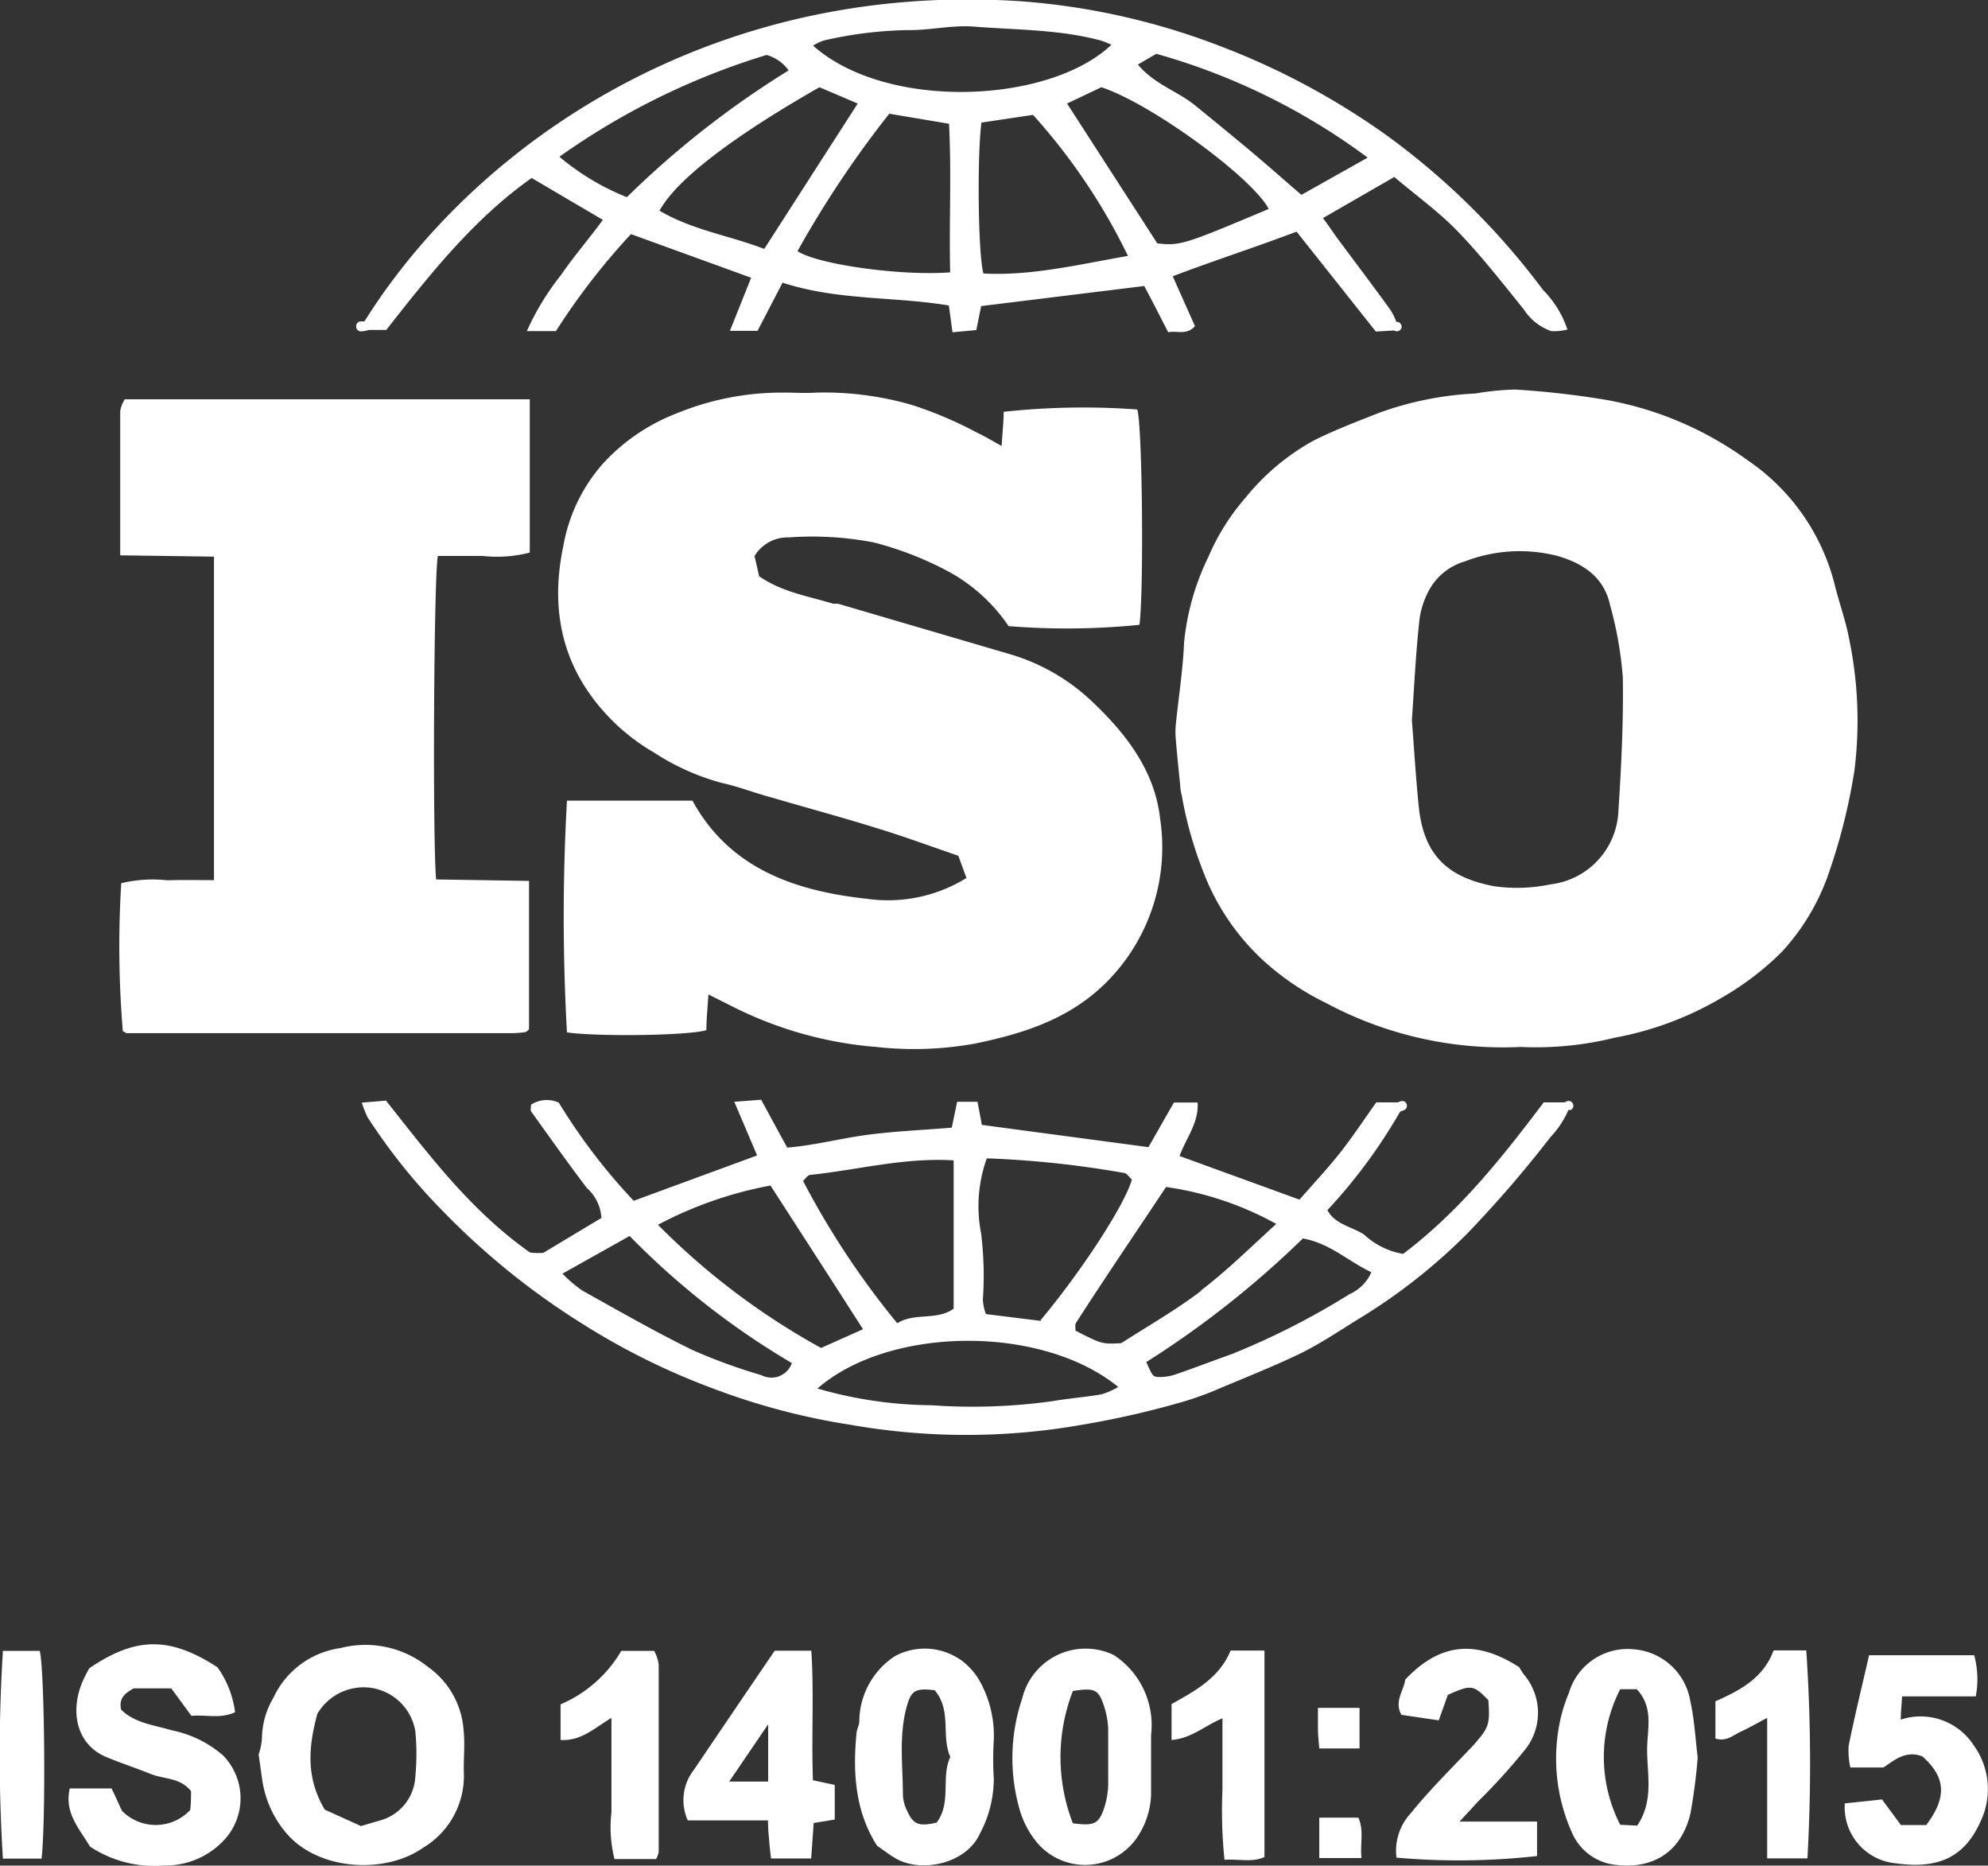 <svg xmlns="http://www.w3.org/2000/svg" viewBox="0 0 136.75 128.3"><rect x="0" y="0" width="136.75" height="128.3" fill="#333333" stroke="none"/><defs><style>.a{fill:#fff;}</style></defs><path class="a" d="M111.32,55.89a5.3,5.3,0,0,1-4.67,4.93,11.3,11.3,0,0,1-3.86.13c-3.22-.61-4.86-2.14-5.2-5.5-.2-2-.32-4-.47-5.93.16-2.28.26-4.45.49-6.61a5.79,5.79,0,0,1,.77-2.46,4.11,4.11,0,0,1,2.38-1.84,10.46,10.46,0,0,1,6.4-.37c1.78.52,3.19,1.47,3.6,3.4a25.73,25.73,0,0,1,.87,4.94C111.68,49.68,111.52,52.79,111.32,55.89ZM127.21,44c-.23-1.27-.69-2.51-1-3.77a14.65,14.65,0,0,0-6-8.58,23.61,23.61,0,0,0-9.67-4.14,60.42,60.42,0,0,0-6.3-.72,18.42,18.42,0,0,0-2.74.27,22.6,22.6,0,0,0-6.66,1.34c-1.52.6-3.05,1.18-4.5,1.91a15.86,15.86,0,0,0-4.69,3.95,15.2,15.2,0,0,0-2.51,4,17.13,17.13,0,0,0-1.69,5.93c-.08,1.89-.38,3.77-.57,5.65a5.46,5.46,0,0,0,0,1c.09,1.08.2,2.16.31,3.24,0,.32.12.63.16.95a27,27,0,0,0,1.39,4.84A16.09,16.09,0,0,0,86.84,66a18.29,18.29,0,0,0,4.42,3,25.73,25.73,0,0,0,13.33,3,22.72,22.72,0,0,0,6.5-.64,22.5,22.5,0,0,0,7.3-2.72,20,20,0,0,0,4.14-3.14,15.31,15.31,0,0,0,3.36-5.73A40.32,40.32,0,0,0,127.56,53,27.54,27.54,0,0,0,127.21,44Z"></path><path class="a" d="M59.63,61.81c-5-.54-9.46-2.11-12-6.75H39A142.48,142.48,0,0,0,39,71c2.26.31,8.5.21,9.59-.16,0-.74.08-1.49.14-2.45l2,1A26.61,26.61,0,0,0,60.28,72,23.5,23.5,0,0,0,67,71.78c3.69-.75,7.08-1.87,9.69-4.85a13.14,13.14,0,0,0,3.11-10.64c-.37-3.3-2.35-5.83-4.63-8A13.88,13.88,0,0,0,69.51,45L57.65,41.52c-.1,0-.22,0-.33,0-1.7-.52-3.51-.79-5.1-1.89-.11-.46-.22-1-.32-1.38a2.63,2.63,0,0,1,2.34-1.29,22.5,22.5,0,0,1,5.85.34,22.92,22.92,0,0,1,5.29,2.08,11.79,11.79,0,0,1,4,3.68,50.1,50.1,0,0,0,9-.09c.31-2.33.2-13.74-.15-14.81a51,51,0,0,0-9.19.16c0,.72-.09,1.46-.14,2.35-.64-.35-1.14-.66-1.68-.91a27,27,0,0,0-4.49-1.91A21.63,21.63,0,0,0,56.14,27c-.71.05-1.43,0-2.14,0a19.05,19.05,0,0,0-7.46,1.43,13.4,13.4,0,0,0-5.08,3.47,11.57,11.57,0,0,0-2.71,5.65c-1,4.74.08,8.86,3.61,12.24A14.15,14.15,0,0,0,45,51.76a16.32,16.32,0,0,0,4.6,2.07c1.17.25,2.29.7,3.43,1,2.45.72,4.91,1.38,7.34,2.14,1.87.57,3.7,1.25,5.55,1.88l.56,1.53A10.26,10.26,0,0,1,59.63,61.81Z"></path><path class="a" d="M11.52,60.54a9.17,9.17,0,0,0-3.18.2,70.91,70.91,0,0,0,.11,10.19c.09,0,.19.12.28.12l26.59,0a7.38,7.38,0,0,0,.81-.07.39.39,0,0,0,.14-.08l.12-.11V60.58L30,60.48c-.25-2.74-.16-20.89.12-22.25,1,0,2,0,3.05,0A9,9,0,0,0,36.44,38V27.46H8.58a2.42,2.42,0,0,0-.31.79c0,3.27,0,6.53,0,9.94l6.45.09V60.53C13.58,60.53,12.55,60.5,11.52,60.54Z"></path><path class="a" d="M22.34,124.45c-1.34-2.24-1.1-4.41-.51-6.59a3.7,3.7,0,0,1,3.59-1.8,3.62,3.62,0,0,1,3.15,3,16.05,16.05,0,0,1,0,3.1,3.29,3.29,0,0,1-2.31,3l-1.43.42ZM31.89,119a5.82,5.82,0,0,0-2.47-4.38,6.86,6.86,0,0,0-6-1.28,6,6,0,0,0-4.62,3.43,5.55,5.55,0,0,0-.78,2.78,4.39,4.39,0,0,1-.23,1.11c.1.68.17,1.21.25,1.75a7.25,7.25,0,0,0,1.65,3.65c2.16,2.56,6.76,2.88,9.43,1A5.75,5.75,0,0,0,31.91,122C31.87,121,32,120,31.89,119Z"></path><path class="a" d="M11.84,119c-1.23-.37-2.57-.49-3.51-1.43-.18-.84.34-1.15.86-1.46h2.59L13.17,118c1-.09,2,.22,3-.25a6.79,6.79,0,0,0-1.21-3.09c-3.28-2.13-5.62-2.11-8.82.07a10.91,10.91,0,0,0-.5,1c-.81,2-.39,4.26,1.71,5.12,1,.41,2,.74,3,1.14s2,.23,2.79,1.18c0,.41,0,.93-.06,1.31a3.25,3.25,0,0,1-4.69.05c-.2-.42-.45-1-.72-1.54H4.8c-.4,1.7.7,2.82,1.39,4a8,8,0,0,0,5.1,1.3,5.49,5.49,0,0,0,4.2-1.83,4.21,4.21,0,0,0-.16-5.75A7.66,7.66,0,0,0,11.84,119Z"></path><path class="a" d="M112.62,125.55l-1.17-.06a10.21,10.21,0,0,1,0-9.32h1.14c1.11,1.18.77,2.57.72,3.83C113.23,121.81,113.85,123.72,112.62,125.55Zm-.17-12.12a4.21,4.21,0,0,0-4.53,3,10.72,10.72,0,0,0-.71,2.47,12.42,12.42,0,0,0,.94,7.17,3.69,3.69,0,0,0,2.72,2.14c2.78.44,4.77-.82,5.41-3.49a38.23,38.23,0,0,0,.5-3.85c-.16-1.33-.23-2.64-.51-3.9A4.27,4.27,0,0,0,112.45,113.43Z"></path><path class="a" d="M65.37,120.83c-.66,1.4.1,3.13-.94,4.51-1.19.28-1.59.14-2-.74a2.9,2.9,0,0,1-.32-1.09c0-2.06-.3-4.14.27-6.18.31-1.08.6-1.25,1.92-1.09C65.49,117.68,64.72,119.36,65.37,120.83Zm.62-6.74a4.32,4.32,0,0,0-4.44-.19,5.4,5.4,0,0,0-2.44,4.48c0,.27-.17.53-.19.79-.27,2.75-.09,5.42,1.41,7.76.48.33.87.64,1.29.88,1.73,1,4.85.4,5.8-1.74a8,8,0,0,0,.94-3.76,21,21,0,0,1,0-2.63,7.7,7.7,0,0,0-.89-3.93A4.56,4.56,0,0,0,66,114.09Z"></path><path class="a" d="M73.8,125.39a12.59,12.59,0,0,1,0-9.1c1.49-.23,1.76-.11,2.13,1a5.73,5.73,0,0,1,.3,1.58c0,1.31,0,2.61,0,3.92a5.71,5.71,0,0,1-.34,1.73C75.53,125.45,75.2,125.57,73.8,125.39Zm2.82-11.57a4.49,4.49,0,0,0-6.31,3,12.81,12.81,0,0,0-.15,7.7,6.24,6.24,0,0,0,1.23,2.26,4.33,4.33,0,0,0,6.79-.36,5.61,5.61,0,0,0,1-3c0-1.37,0-2.74,0-4.11A5.76,5.76,0,0,0,76.62,113.82Z"></path><path class="a" d="M135.75,120a4.35,4.35,0,0,0-5-1.74c0-.55.06-1,.09-1.6h5.07a6.34,6.34,0,0,0-.11-2.83h-7.23c-.49,2.15-1,4.2-1.41,6.26a5.45,5.45,0,0,0,.12,1.46h2.28c.71-.47,1.52-1.21,2.68-.76,1.61,1.44,1.7,2.81.26,4.72h-1.74l-1.3-1.76-2.56.27a3.87,3.87,0,0,0,3.5,4.12c2.88.41,4.71-.38,5.82-2.84A5.16,5.16,0,0,0,135.75,120Z"></path><path class="a" d="M104.82,120.43a4.06,4.06,0,0,0,0-5.28,5.34,5.34,0,0,1-.31-.49c-3-1.93-5.47-1.67-7.85.85-.08.74-.78,1.49-.26,2.42l2.57.38c.22-.63.44-1.23.62-1.75,1.61-.72,1.76-.7,2.79.36.13,1.74,0,1.91-1,3.07-1.46,1.55-3,3.05-4.32,4.69a3.8,3.8,0,0,0-1,3.07,48.38,48.38,0,0,0,9.67-.11v-2.37h-5.33c.59-.64.93-1,1.26-1.37A41.74,41.74,0,0,0,104.82,120.43Z"></path><path class="a" d="M52.84,122.52H50.16l2.68-3.94Zm3-9H53.29c-1.89,2.78-3.72,5.47-5.55,8.18a3.39,3.39,0,0,0-.43,3.49h5.52c0,.65.05,1,.08,1.39s.08.83.13,1.23H55.8c.06-.88.12-1.67.17-2.44l1.45-.24v-2.38l-1.5-.32C55.81,119.42,56,116.48,55.81,113.52Z"></path><path class="a" d="M45,113.53H42.74a8.88,8.88,0,0,1-4.18,3.68v2.45c1.45.08,2.35-.84,3.5-1.52v3.39c0,1,0,2.07,0,3.11a8.92,8.92,0,0,0,.21,3.21h2.86a1.85,1.85,0,0,0,.18-.47q0-6.47,0-12.94A3.07,3.07,0,0,0,45,113.53Z"></path><path class="a" d="M122,113.5c-.69,1.89-2.28,2.74-4,3.5v2.56c.77.24,1.23-.24,1.76-.48s1.09-.57,1.8-.94v9.66h2.77a116.53,116.53,0,0,0-.08-14.3Z"></path><path class="a" d="M80.59,117.19v2.47c1.37-.11,2.31-1,3.5-1.49,0,1.73,0,3.32,0,4.9a33,33,0,0,0,.14,4.83c1-.07,1.88.2,2.75-.19v-14.2H84.65C83.88,115.39,82.23,116.27,80.59,117.19Z"></path><path class="a" d="M.2,113.53a115.3,115.3,0,0,0,0,14.29H2.86c.31-2.79.2-13.18-.13-14.29Z"></path><path class="a" d="M93.52,117.45H90.66c0,.63,0,1.06,0,1.49s.06.83.09,1.3h2.77Z"></path><path class="a" d="M93.44,125H90.75v2.78h2.9C93.55,126.79,93.84,125.89,93.44,125Z"></path><path class="a" d="M89.52,13.4c-1.29-1.11-2.46-2.15-3.66-3.15s-2.42-2-3.65-3-2.76-1.42-3.94-2.81l1.27-.74a44.48,44.48,0,0,1,14.54,7.14Zm-9.91,3.34L73.4,7.12,75.76,6c3.41,1.11,10.41,6.23,11.51,8.37C81.4,16.84,81.22,16.9,79.61,16.74ZM67.51,8.43l3.55-.53a41.54,41.54,0,0,1,6.53,9.7c-3.45.6-6.64,1.38-9.94,1.21C67.29,17.63,67.2,10.87,67.51,8.43Zm-6.34-.61,4.11.69c.18,3.43,0,6.78.08,10.22-3.34.26-9.14-.54-10.5-1.46A71.3,71.3,0,0,1,61.17,7.82ZM56.37,6,59,7.12l-6.43,10c-2.33-.91-4.94-1.29-7.2-2.63C46.5,12.38,50.4,9.4,56.37,6ZM67,1.83c2.9.23,5.85.19,8.7.95a6.16,6.16,0,0,1,.75.3C72.18,7.14,61,7.64,55.93,3.14a3.38,3.38,0,0,1,.72-.35,27.56,27.56,0,0,1,5.8-.72C64,2.09,65.49,1.71,67,1.83Zm-12.73,3a63.38,63.38,0,0,0-11.15,8.73,16.88,16.88,0,0,1-4.64-2.78,49.34,49.34,0,0,1,14.25-7A2.78,2.78,0,0,1,54.26,4.86ZM24.83,22.79h0a2.25,2.25,0,0,0,.54-.1h1.2c3-3.82,6-7.62,10-10.45l4.9,2.88c-1,1.36-2,2.51-2.87,3.78a18.17,18.17,0,0,0-2.36,3.87h2A47,47,0,0,1,43.4,16.1l8.27,3-1.46,3.65h1.9l1.72-3.31c3.81,1.24,7.7.94,11.44,1.57.09.65.16,1.18.25,1.84l1.64-.15c.13-.67.24-1.18.33-1.65l11.22-1.38c.54,1,1.08,2.08,1.65,3.18.63-.13,1.25.23,1.84-.42L80.67,19c2.89-1.1,5.7-2,8.52-3.07l5.45,6.87,1.23-.07.16.05h.07a.34.34,0,0,0,.21-.08h0a.48.48,0,0,0,.1-.17.34.34,0,0,0-.26-.39l-.1,0a4,4,0,0,0-.42-.85c-1.18-1.63-2.39-3.23-3.59-4.84C91.71,16,91.39,15.5,91,15l4.91-2.83c1.52,1.29,3.07,2.4,4.38,3.76,1.62,1.68,3.06,3.53,4.53,5.35a3.71,3.71,0,0,0,1.88,1.49,3.58,3.58,0,0,0,1.12-.11,7,7,0,0,0-1.68-2.72A50.12,50.12,0,0,0,95.36,9.29a50.81,50.81,0,0,0-11.64-6.2,47.86,47.86,0,0,0-13.46-3C48.9-1.36,32.71,9.91,25.07,22.1a2.06,2.06,0,0,1-.26,0,.33.33,0,0,0-.31.35A.33.33,0,0,0,24.83,22.79Z"></path><path class="a" d="M76.92,95.38a5.15,5.15,0,0,1-1.15.51c-1.12.19-2.26.28-3.38.47a39.84,39.84,0,0,1-8.31.28,29,29,0,0,1-7.85-1.15C61.15,91.2,71.62,91.07,76.92,95.38ZM43.31,85a53.8,53.8,0,0,0,11.16,8.74,1.49,1.49,0,0,1-2.1.83,38.5,38.5,0,0,1-4.72-1.72c-2.58-1.26-5.07-2.69-7.58-4.09a9.15,9.15,0,0,1-1.38-1.17Zm16.06,6.41-2.89,1.29a49,49,0,0,1-11.22-8.47A27,27,0,0,1,53,81.53C55.11,84.8,57.18,88,59.37,91.42ZM65.6,90c-1.18.84-2.66.24-3.88,1a56.66,56.66,0,0,1-6.48-9.79c.17-.15.31-.39.48-.41,3.26-.34,6.48-1.21,9.88-1Zm6,.84-3.78-.47a3.28,3.28,0,0,1-.21-1,23.79,23.79,0,0,0-.12-4.54,9.74,9.74,0,0,1,.39-5.17,68.37,68.37,0,0,1,9.41,1c.22,0,.4.32.57.46C77.36,82.88,74.37,87.46,71.58,90.79Zm11-2.05c-1.76,1.34-3.71,2.44-5.47,3.58-1.33.07-1.33.07-3.15-.86a.94.94,0,0,1,0-.16A.66.66,0,0,1,74,91c2-3.11,4.11-6.21,6.21-9.37a22,22,0,0,1,7.58,2.54C86,85.8,84.39,87.39,82.62,88.74Zm-3.78,4.9a65.76,65.76,0,0,0,10.8-8.52c1.87.33,3.13,1.58,4.71,2.32A2.91,2.91,0,0,1,92.83,89a51.65,51.65,0,0,1-8.12,4.13c-1.27.45-2.54.94-3.82,1.38a3.5,3.5,0,0,1-1.11.19C79.29,94.69,79.29,94.65,78.84,93.64Zm29.21-17.35a.32.32,0,0,0,.17-.43.33.33,0,0,0-.43-.17l-.16.07h-1.42c-2.85,3.78-5.79,7.49-9.67,10.42a5.19,5.19,0,0,1-2.68-1.32c-.82-.55-2-.69-2.53-1.69a36.56,36.56,0,0,0,5-6.77l.26-.1a.33.33,0,0,0,.19-.42.32.32,0,0,0-.42-.19l-.19.07H94.67c-.81,1.14-1.59,2.32-2.46,3.43s-1.91,2.21-2.82,3.26l-8.25-3c.47-1.28,1.33-2.29,1.24-3.68H80.75L79,78.89,67.54,77.36c-.09-.51-.19-1-.3-1.59h-1.4l-.37,1.78c-1.94.16-3.84.24-5.71.48s-3.78.75-5.61.89c-.66-1.2-1.22-2.24-1.79-3.29l-1.85.14,1.57,3.69-8.49,3.12a40.7,40.7,0,0,1-5.15-6.75,2,2,0,0,0-1.91.14c0,.14-.05.35,0,.46,1.27,1.76,2.52,3.54,3.84,5.27a3,3,0,0,1,1,2.06l-4,2.4a5.67,5.67,0,0,1-.7,0c-.16,0-.32-.08-.18,0-4.16-2.93-7-6.78-9.94-10.47l-1.66.14a7.73,7.73,0,0,0,.39,1,40.79,40.79,0,0,0,5.32,6.6A51.11,51.11,0,0,0,40,91a48.11,48.11,0,0,0,9,4.47A46.86,46.86,0,0,0,58.6,98a45.79,45.79,0,0,0,15.73,0,61.93,61.93,0,0,0,7.28-1.67c.62-.2,1.24-.41,1.84-.66,2-.85,4-1.63,6-2.59,1.51-.74,2.9-1.71,4.34-2.58a39.22,39.22,0,0,0,7.14-5.67,81.25,81.25,0,0,0,5.74-6.65,6.33,6.33,0,0,0,1.22-1.85Z"></path></svg>